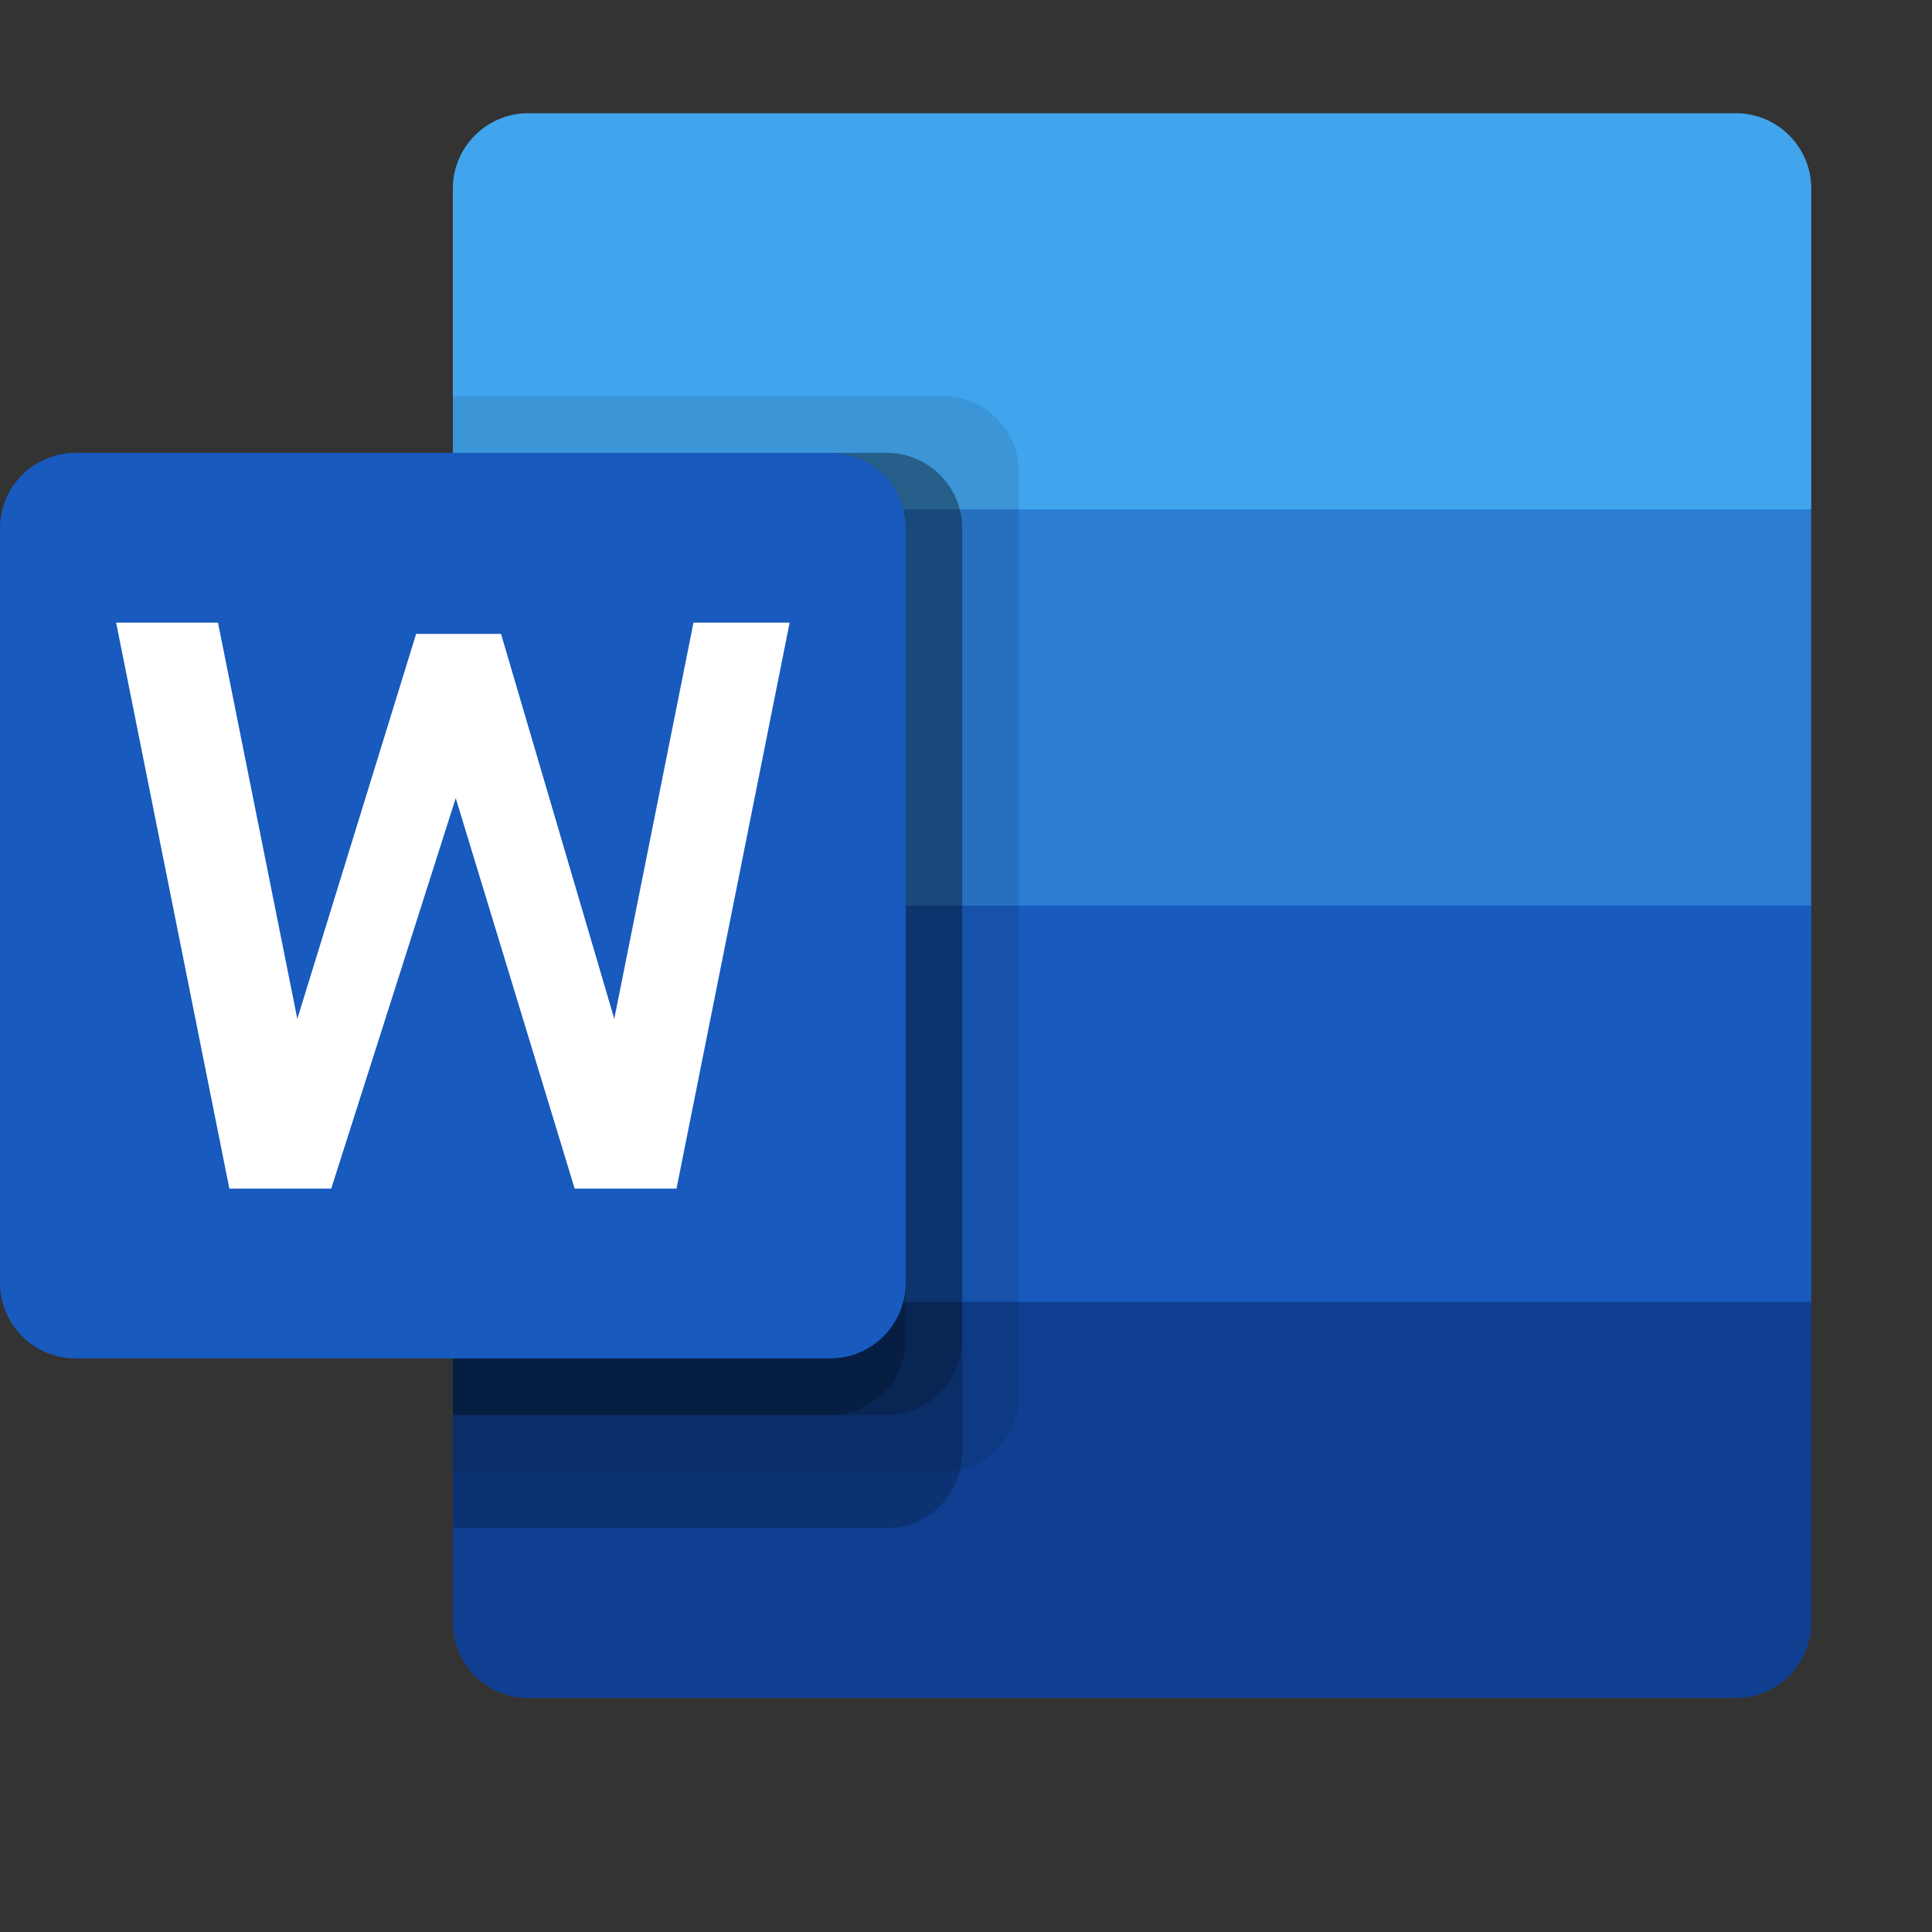 <svg width="18" height="18" viewBox="0 0 18 18" fill="none" xmlns="http://www.w3.org/2000/svg">
<rect x="0" y="0" width="18" height="18" fill="#333333" stroke="none"/>
<g clip-path="url(#clip0)">
<path d="M16.172 1.055H4.922C4.735 1.055 4.557 1.129 4.425 1.261C4.293 1.392 4.219 1.571 4.219 1.758V4.746L10.547 6.592L16.875 4.746V1.758C16.875 1.665 16.857 1.574 16.822 1.489C16.786 1.403 16.734 1.326 16.669 1.261C16.604 1.195 16.526 1.144 16.441 1.108C16.356 1.073 16.264 1.055 16.172 1.055Z" fill="#41A5EE"/>
<path d="M16.875 4.746H4.219V8.438L10.547 10.283L16.875 8.438V4.746Z" fill="#2B7CD3"/>
<path d="M16.875 8.438H4.219V12.129L10.547 13.975L16.875 12.129V8.438Z" fill="#185ABD"/>
<path d="M16.875 12.129H4.219V15.117C4.219 15.304 4.293 15.482 4.425 15.614C4.557 15.746 4.735 15.82 4.922 15.82H16.172C16.358 15.82 16.537 15.746 16.669 15.614C16.801 15.482 16.875 15.304 16.875 15.117V12.129Z" fill="#103F91"/>
<path opacity="0.1" d="M8.789 3.691H4.219V13.711H8.789C8.975 13.71 9.154 13.636 9.286 13.504C9.417 13.373 9.492 13.194 9.492 13.008V4.395C9.492 4.208 9.417 4.03 9.286 3.898C9.154 3.766 8.975 3.692 8.789 3.691Z" fill="black"/>
<path opacity="0.2" d="M8.262 4.219H4.219V14.238H8.262C8.448 14.238 8.627 14.164 8.758 14.032C8.89 13.9 8.964 13.722 8.965 13.535V4.922C8.964 4.736 8.89 4.557 8.758 4.425C8.627 4.294 8.448 4.219 8.262 4.219Z" fill="black"/>
<path opacity="0.2" d="M8.262 4.219H4.219V13.184H8.262C8.448 13.183 8.627 13.109 8.758 12.977C8.89 12.845 8.964 12.667 8.965 12.48V4.922C8.964 4.736 8.89 4.557 8.758 4.425C8.627 4.294 8.448 4.219 8.262 4.219Z" fill="black"/>
<path opacity="0.2" d="M7.734 4.219H4.219V13.184H7.734C7.921 13.183 8.099 13.109 8.231 12.977C8.363 12.845 8.437 12.667 8.438 12.48V4.922C8.437 4.736 8.363 4.557 8.231 4.425C8.099 4.294 7.921 4.219 7.734 4.219Z" fill="black"/>
<path d="M0.703 4.219H7.734C7.827 4.219 7.918 4.237 8.003 4.272C8.089 4.308 8.166 4.359 8.232 4.425C8.297 4.49 8.349 4.567 8.384 4.653C8.419 4.738 8.438 4.83 8.438 4.922V11.953C8.438 12.046 8.419 12.137 8.384 12.222C8.349 12.307 8.297 12.385 8.232 12.45C8.166 12.516 8.089 12.567 8.003 12.603C7.918 12.638 7.827 12.656 7.734 12.656H0.703C0.517 12.656 0.338 12.582 0.206 12.45C0.074 12.318 0 12.14 0 11.953L0 4.922C0 4.735 0.074 4.557 0.206 4.425C0.338 4.293 0.517 4.219 0.703 4.219Z" fill="#185ABD"/>
<path d="M6.303 11.074H5.354L4.246 7.436L3.086 11.074H2.137L1.082 5.801H2.031L2.77 9.492L3.877 5.906H4.668L5.723 9.492L6.461 5.801H7.357L6.303 11.074Z" fill="white"/>
</g>
<defs>
<clipPath id="clip0">
<rect width="16.875" height="16.875" fill="white"/>
</clipPath>
</defs>
</svg>
